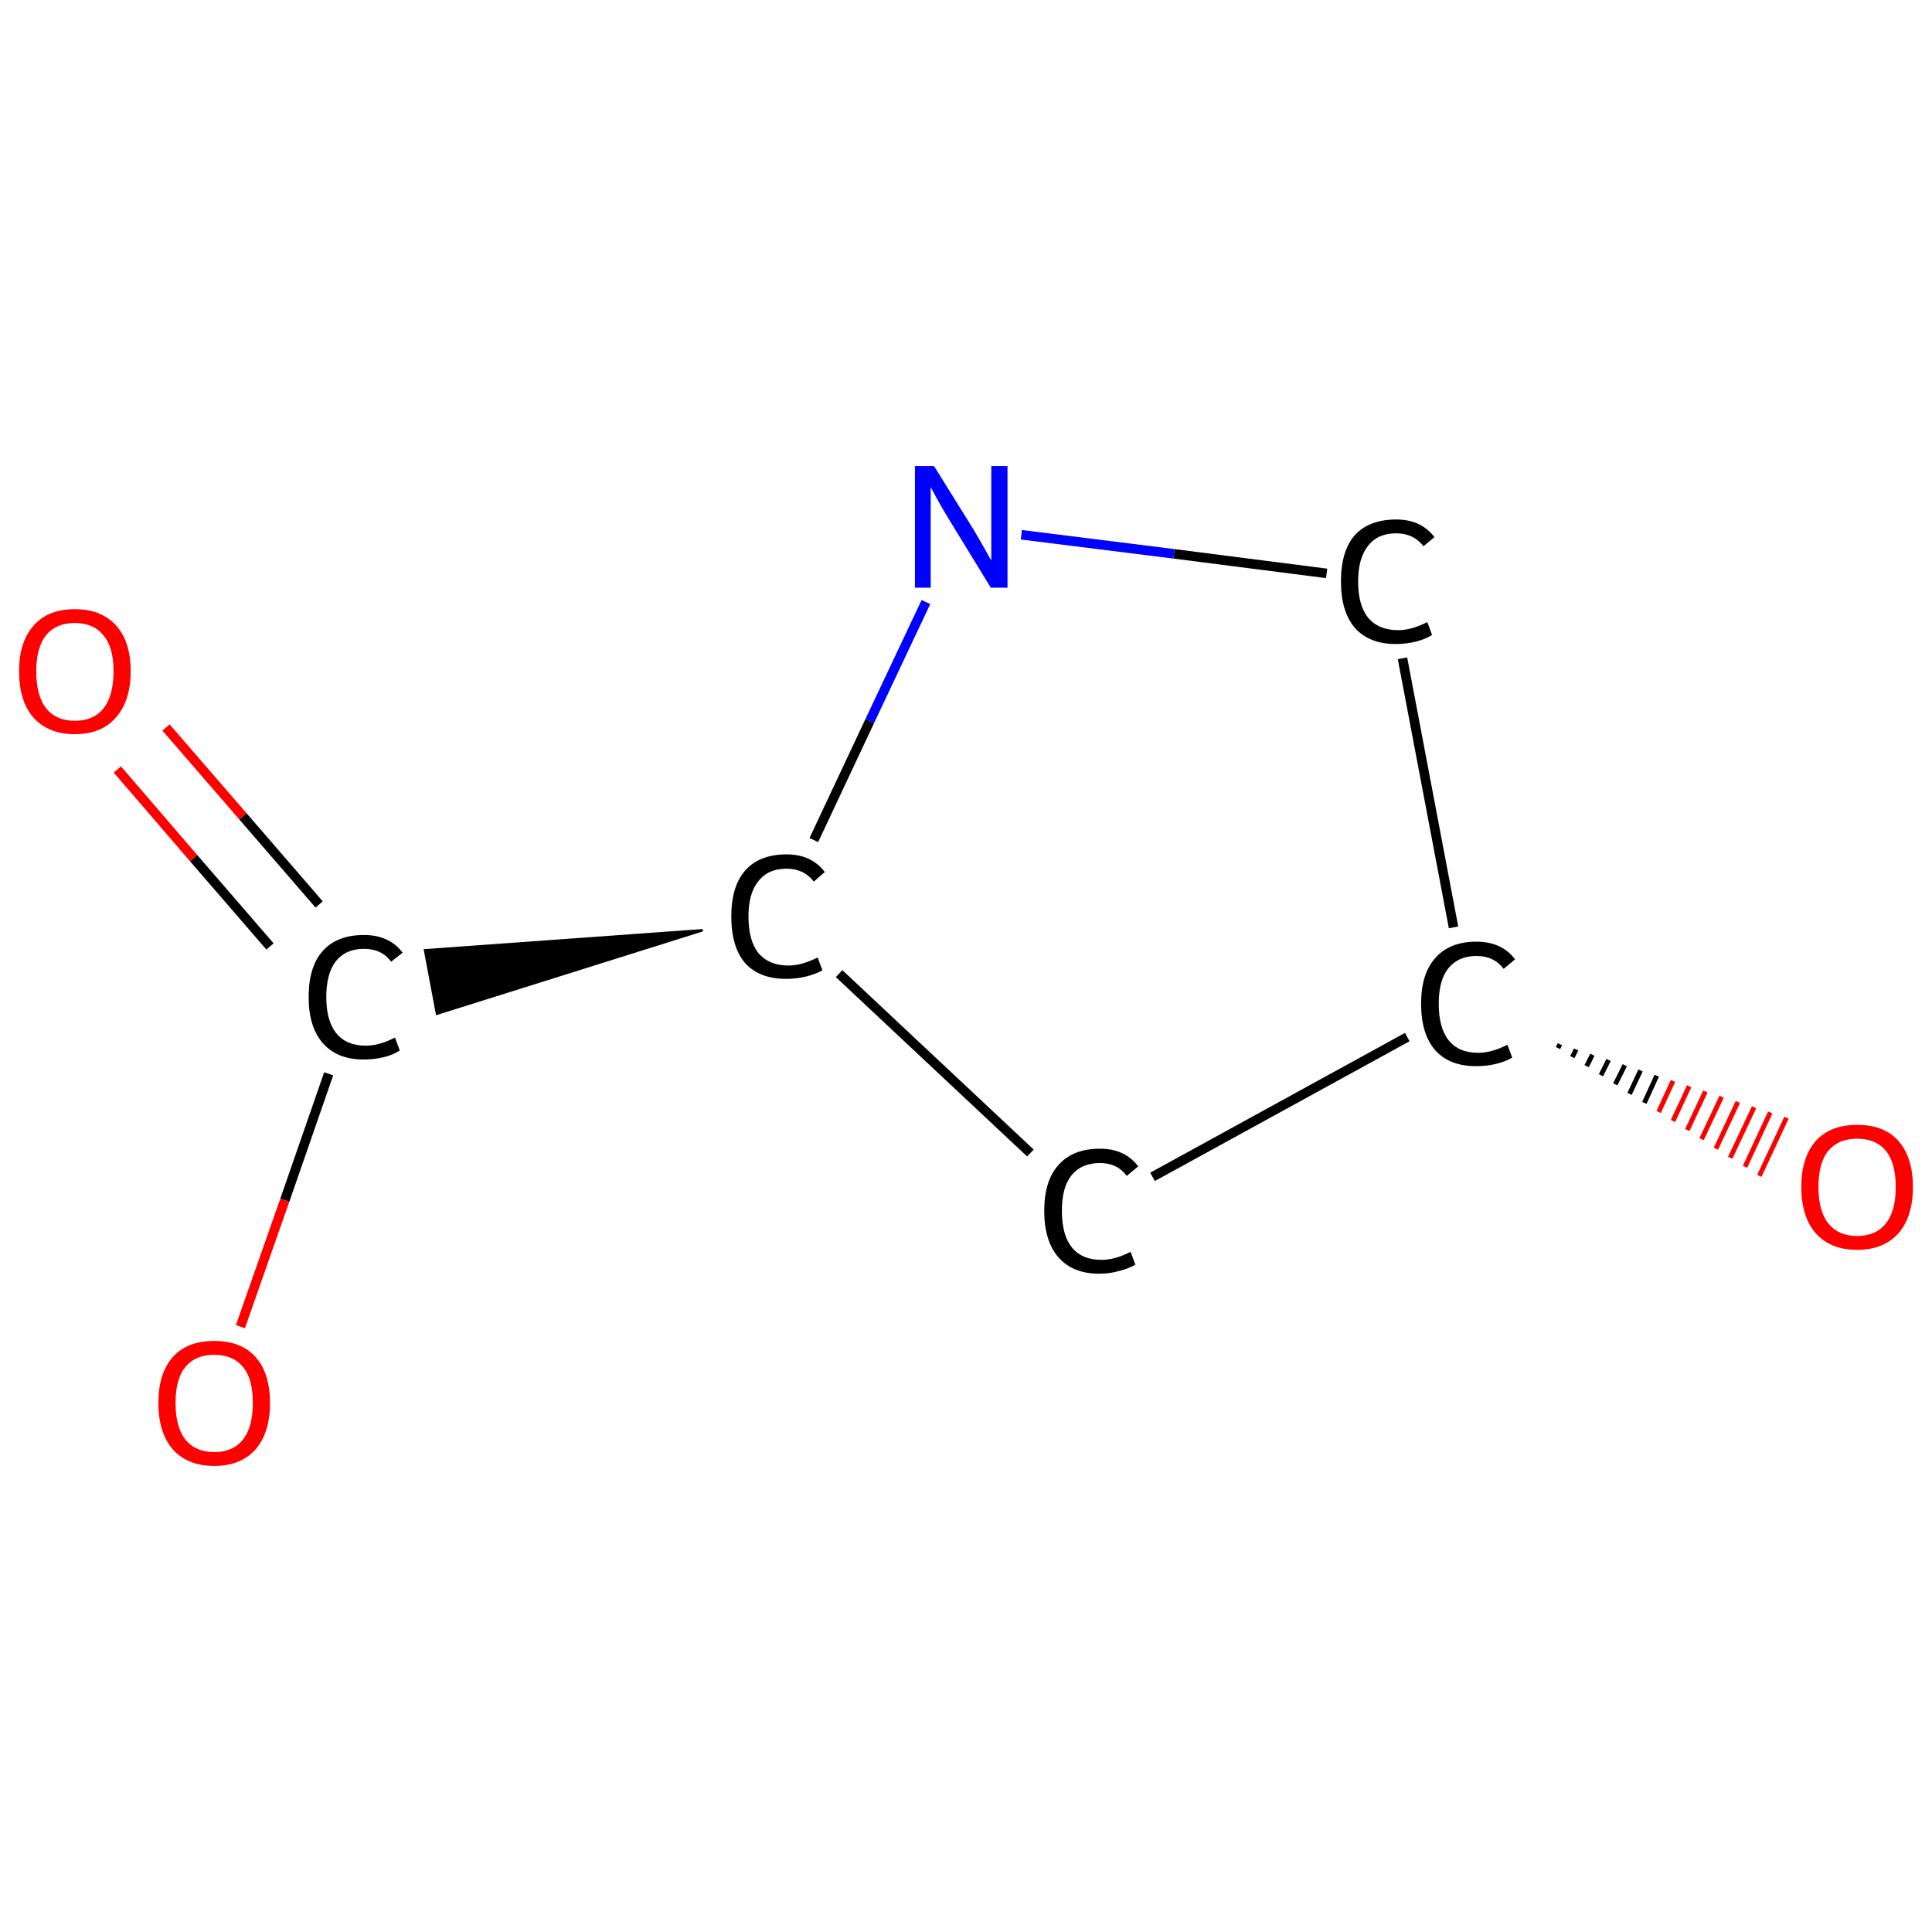<?xml version='1.0' encoding='iso-8859-1'?>
<svg version='1.1' baseProfile='full'
              xmlns='http://www.w3.org/2000/svg'
                      xmlns:rdkit='http://www.rdkit.org/xml'
                      xmlns:xlink='http://www.w3.org/1999/xlink'
                  xml:space='preserve'
width='405px' height='405px' viewBox='0 0 405 405'>
<!-- END OF HEADER -->
<rect style='opacity:1.0;fill:#FFFFFF;stroke:none' width='405.0' height='405.0' x='0.0' y='0.0'> </rect>
<path class='bond-0 atom-0 atom-1' d='M 241.6,246.7 L 295.0,217.4' style='fill:none;fill-rule:evenodd;stroke:#000000;stroke-width:2.0px;stroke-linecap:butt;stroke-linejoin:miter;stroke-opacity:1' />
<path class='bond-1 atom-1 atom-2' d='M 327.0,218.9 L 326.6,219.7' style='fill:none;fill-rule:evenodd;stroke:#000000;stroke-width:1.0px;stroke-linecap:butt;stroke-linejoin:miter;stroke-opacity:1' />
<path class='bond-1 atom-1 atom-2' d='M 330.4,220.0 L 329.6,221.6' style='fill:none;fill-rule:evenodd;stroke:#000000;stroke-width:1.0px;stroke-linecap:butt;stroke-linejoin:miter;stroke-opacity:1' />
<path class='bond-1 atom-1 atom-2' d='M 333.8,221.1 L 332.6,223.5' style='fill:none;fill-rule:evenodd;stroke:#000000;stroke-width:1.0px;stroke-linecap:butt;stroke-linejoin:miter;stroke-opacity:1' />
<path class='bond-1 atom-1 atom-2' d='M 337.2,222.2 L 335.6,225.4' style='fill:none;fill-rule:evenodd;stroke:#000000;stroke-width:1.0px;stroke-linecap:butt;stroke-linejoin:miter;stroke-opacity:1' />
<path class='bond-1 atom-1 atom-2' d='M 340.6,223.3 L 338.6,227.3' style='fill:none;fill-rule:evenodd;stroke:#000000;stroke-width:1.0px;stroke-linecap:butt;stroke-linejoin:miter;stroke-opacity:1' />
<path class='bond-1 atom-1 atom-2' d='M 343.9,224.4 L 341.6,229.3' style='fill:none;fill-rule:evenodd;stroke:#000000;stroke-width:1.0px;stroke-linecap:butt;stroke-linejoin:miter;stroke-opacity:1' />
<path class='bond-1 atom-1 atom-2' d='M 347.3,225.5 L 344.7,231.2' style='fill:none;fill-rule:evenodd;stroke:#000000;stroke-width:1.0px;stroke-linecap:butt;stroke-linejoin:miter;stroke-opacity:1' />
<path class='bond-1 atom-1 atom-2' d='M 350.7,226.6 L 347.7,233.1' style='fill:none;fill-rule:evenodd;stroke:#FF0000;stroke-width:1.0px;stroke-linecap:butt;stroke-linejoin:miter;stroke-opacity:1' />
<path class='bond-1 atom-1 atom-2' d='M 354.1,227.7 L 350.7,235.0' style='fill:none;fill-rule:evenodd;stroke:#FF0000;stroke-width:1.0px;stroke-linecap:butt;stroke-linejoin:miter;stroke-opacity:1' />
<path class='bond-1 atom-1 atom-2' d='M 357.5,228.8 L 353.7,236.9' style='fill:none;fill-rule:evenodd;stroke:#FF0000;stroke-width:1.0px;stroke-linecap:butt;stroke-linejoin:miter;stroke-opacity:1' />
<path class='bond-1 atom-1 atom-2' d='M 360.9,229.9 L 356.7,238.8' style='fill:none;fill-rule:evenodd;stroke:#FF0000;stroke-width:1.0px;stroke-linecap:butt;stroke-linejoin:miter;stroke-opacity:1' />
<path class='bond-1 atom-1 atom-2' d='M 364.3,231.0 L 359.7,240.8' style='fill:none;fill-rule:evenodd;stroke:#FF0000;stroke-width:1.0px;stroke-linecap:butt;stroke-linejoin:miter;stroke-opacity:1' />
<path class='bond-1 atom-1 atom-2' d='M 367.7,232.1 L 362.7,242.7' style='fill:none;fill-rule:evenodd;stroke:#FF0000;stroke-width:1.0px;stroke-linecap:butt;stroke-linejoin:miter;stroke-opacity:1' />
<path class='bond-1 atom-1 atom-2' d='M 371.1,233.2 L 365.8,244.6' style='fill:none;fill-rule:evenodd;stroke:#FF0000;stroke-width:1.0px;stroke-linecap:butt;stroke-linejoin:miter;stroke-opacity:1' />
<path class='bond-1 atom-1 atom-2' d='M 374.5,234.3 L 368.8,246.5' style='fill:none;fill-rule:evenodd;stroke:#FF0000;stroke-width:1.0px;stroke-linecap:butt;stroke-linejoin:miter;stroke-opacity:1' />
<path class='bond-2 atom-1 atom-3' d='M 304.7,194.4 L 294.0,138.0' style='fill:none;fill-rule:evenodd;stroke:#000000;stroke-width:2.0px;stroke-linecap:butt;stroke-linejoin:miter;stroke-opacity:1' />
<path class='bond-3 atom-3 atom-4' d='M 278.1,120.2 L 246.1,116.1' style='fill:none;fill-rule:evenodd;stroke:#000000;stroke-width:2.0px;stroke-linecap:butt;stroke-linejoin:miter;stroke-opacity:1' />
<path class='bond-3 atom-3 atom-4' d='M 246.1,116.1 L 214.1,112.1' style='fill:none;fill-rule:evenodd;stroke:#0000FF;stroke-width:2.0px;stroke-linecap:butt;stroke-linejoin:miter;stroke-opacity:1' />
<path class='bond-4 atom-4 atom-5' d='M 194.1,126.2 L 182.3,151.2' style='fill:none;fill-rule:evenodd;stroke:#0000FF;stroke-width:2.0px;stroke-linecap:butt;stroke-linejoin:miter;stroke-opacity:1' />
<path class='bond-4 atom-4 atom-5' d='M 182.3,151.2 L 170.6,176.1' style='fill:none;fill-rule:evenodd;stroke:#000000;stroke-width:2.0px;stroke-linecap:butt;stroke-linejoin:miter;stroke-opacity:1' />
<path class='bond-5 atom-5 atom-6' d='M 147.3,195.0 L 91.6,212.5 L 89.1,199.2 Z' style='fill:#000000;fill-rule:evenodd;fill-opacity:1;stroke:#000000;stroke-width:0.5px;stroke-linecap:butt;stroke-linejoin:miter;stroke-opacity:1;' />
<path class='bond-6 atom-6 atom-7' d='M 66.9,189.6 L 50.9,171.1' style='fill:none;fill-rule:evenodd;stroke:#000000;stroke-width:2.0px;stroke-linecap:butt;stroke-linejoin:miter;stroke-opacity:1' />
<path class='bond-6 atom-6 atom-7' d='M 50.9,171.1 L 34.8,152.5' style='fill:none;fill-rule:evenodd;stroke:#FF0000;stroke-width:2.0px;stroke-linecap:butt;stroke-linejoin:miter;stroke-opacity:1' />
<path class='bond-6 atom-6 atom-7' d='M 56.6,198.4 L 40.6,179.9' style='fill:none;fill-rule:evenodd;stroke:#000000;stroke-width:2.0px;stroke-linecap:butt;stroke-linejoin:miter;stroke-opacity:1' />
<path class='bond-6 atom-6 atom-7' d='M 40.6,179.9 L 24.6,161.3' style='fill:none;fill-rule:evenodd;stroke:#FF0000;stroke-width:2.0px;stroke-linecap:butt;stroke-linejoin:miter;stroke-opacity:1' />
<path class='bond-7 atom-6 atom-8' d='M 68.9,225.1 L 59.7,251.6' style='fill:none;fill-rule:evenodd;stroke:#000000;stroke-width:2.0px;stroke-linecap:butt;stroke-linejoin:miter;stroke-opacity:1' />
<path class='bond-7 atom-6 atom-8' d='M 59.7,251.6 L 50.4,278.1' style='fill:none;fill-rule:evenodd;stroke:#FF0000;stroke-width:2.0px;stroke-linecap:butt;stroke-linejoin:miter;stroke-opacity:1' />
<path class='bond-8 atom-5 atom-0' d='M 175.9,204.1 L 216.0,241.7' style='fill:none;fill-rule:evenodd;stroke:#000000;stroke-width:2.0px;stroke-linecap:butt;stroke-linejoin:miter;stroke-opacity:1' />
<path class='atom-0' d='M 218.9 253.8
Q 218.9 247.5, 221.9 244.2
Q 224.9 240.8, 230.6 240.8
Q 235.8 240.8, 238.6 244.5
L 236.2 246.5
Q 234.2 243.8, 230.6 243.8
Q 226.7 243.8, 224.6 246.4
Q 222.6 248.9, 222.6 253.8
Q 222.6 258.9, 224.7 261.5
Q 226.8 264.1, 230.9 264.1
Q 233.8 264.1, 237.0 262.4
L 238.0 265.1
Q 236.7 265.9, 234.7 266.4
Q 232.7 267.0, 230.4 267.0
Q 224.9 267.0, 221.9 263.6
Q 218.9 260.2, 218.9 253.8
' fill='#000000'/>
<path class='atom-1' d='M 297.9 210.4
Q 297.9 204.1, 300.9 200.8
Q 303.9 197.4, 309.5 197.4
Q 314.8 197.4, 317.6 201.1
L 315.2 203.1
Q 313.2 200.4, 309.5 200.4
Q 305.7 200.4, 303.6 203.0
Q 301.6 205.5, 301.6 210.4
Q 301.6 215.5, 303.7 218.1
Q 305.8 220.7, 309.9 220.7
Q 312.7 220.7, 316.0 219.0
L 317.0 221.7
Q 315.7 222.5, 313.7 223.0
Q 311.7 223.5, 309.4 223.5
Q 303.9 223.5, 300.9 220.2
Q 297.9 216.8, 297.9 210.4
' fill='#000000'/>
<path class='atom-2' d='M 377.6 248.8
Q 377.6 242.7, 380.6 239.2
Q 383.7 235.8, 389.3 235.8
Q 395.0 235.8, 398.0 239.2
Q 401.0 242.7, 401.0 248.8
Q 401.0 255.0, 398.0 258.5
Q 394.9 262.0, 389.3 262.0
Q 383.7 262.0, 380.6 258.5
Q 377.6 255.0, 377.6 248.8
M 389.3 259.1
Q 393.2 259.1, 395.3 256.5
Q 397.4 253.9, 397.4 248.8
Q 397.4 243.8, 395.3 241.2
Q 393.2 238.7, 389.3 238.7
Q 385.4 238.7, 383.3 241.2
Q 381.2 243.7, 381.2 248.8
Q 381.2 253.9, 383.3 256.5
Q 385.4 259.1, 389.3 259.1
' fill='#FF0000'/>
<path class='atom-3' d='M 281.1 121.9
Q 281.1 115.5, 284.0 112.2
Q 287.0 108.9, 292.7 108.9
Q 297.9 108.9, 300.7 112.6
L 298.4 114.5
Q 296.3 111.8, 292.7 111.8
Q 288.8 111.8, 286.8 114.4
Q 284.7 117.0, 284.7 121.9
Q 284.7 126.9, 286.8 129.5
Q 289.0 132.1, 293.1 132.1
Q 295.9 132.1, 299.2 130.4
L 300.2 133.1
Q 298.8 134.0, 296.8 134.5
Q 294.8 135.0, 292.6 135.0
Q 287.0 135.0, 284.0 131.6
Q 281.1 128.2, 281.1 121.9
' fill='#000000'/>
<path class='atom-4' d='M 195.8 97.7
L 204.2 111.2
Q 205.0 112.6, 206.4 115.0
Q 207.7 117.4, 207.8 117.5
L 207.8 97.7
L 211.2 97.7
L 211.2 123.2
L 207.7 123.2
L 198.7 108.5
Q 197.6 106.7, 196.5 104.7
Q 195.5 102.8, 195.1 102.1
L 195.1 123.2
L 191.8 123.2
L 191.8 97.7
L 195.8 97.7
' fill='#0000FF'/>
<path class='atom-5' d='M 153.3 192.1
Q 153.3 185.8, 156.2 182.5
Q 159.2 179.1, 164.9 179.1
Q 170.1 179.1, 172.9 182.8
L 170.6 184.8
Q 168.5 182.1, 164.9 182.1
Q 161.0 182.1, 159.0 184.7
Q 156.9 187.2, 156.9 192.1
Q 156.9 197.2, 159.0 199.8
Q 161.2 202.4, 165.3 202.4
Q 168.1 202.4, 171.4 200.7
L 172.4 203.4
Q 171.0 204.2, 169.0 204.7
Q 167.0 205.2, 164.8 205.2
Q 159.2 205.2, 156.2 201.9
Q 153.3 198.5, 153.3 192.1
' fill='#000000'/>
<path class='atom-6' d='M 64.7 209.0
Q 64.7 202.6, 67.7 199.3
Q 70.7 196.0, 76.3 196.0
Q 81.6 196.0, 84.4 199.7
L 82.0 201.6
Q 80.0 198.9, 76.3 198.9
Q 72.5 198.9, 70.4 201.5
Q 68.4 204.1, 68.4 209.0
Q 68.4 214.0, 70.5 216.6
Q 72.6 219.2, 76.7 219.2
Q 79.5 219.2, 82.8 217.5
L 83.8 220.2
Q 82.5 221.1, 80.5 221.6
Q 78.5 222.1, 76.2 222.1
Q 70.7 222.1, 67.7 218.7
Q 64.7 215.3, 64.7 209.0
' fill='#000000'/>
<path class='atom-7' d='M 4.0 140.7
Q 4.0 134.6, 7.0 131.2
Q 10.0 127.7, 15.7 127.7
Q 21.3 127.7, 24.4 131.2
Q 27.4 134.6, 27.4 140.7
Q 27.4 146.9, 24.3 150.4
Q 21.3 153.9, 15.7 153.9
Q 10.1 153.9, 7.0 150.4
Q 4.0 147.0, 4.0 140.7
M 15.7 151.1
Q 19.6 151.1, 21.7 148.5
Q 23.8 145.8, 23.8 140.7
Q 23.8 135.7, 21.7 133.2
Q 19.6 130.6, 15.7 130.6
Q 11.8 130.6, 9.7 133.1
Q 7.6 135.7, 7.6 140.7
Q 7.6 145.9, 9.7 148.5
Q 11.8 151.1, 15.7 151.1
' fill='#FF0000'/>
<path class='atom-8' d='M 33.2 294.1
Q 33.2 287.9, 36.2 284.5
Q 39.2 281.1, 44.9 281.1
Q 50.6 281.1, 53.6 284.5
Q 56.6 287.9, 56.6 294.1
Q 56.6 300.3, 53.6 303.8
Q 50.5 307.3, 44.9 307.3
Q 39.3 307.3, 36.2 303.8
Q 33.2 300.3, 33.2 294.1
M 44.9 304.4
Q 48.8 304.4, 50.9 301.8
Q 53.0 299.2, 53.0 294.1
Q 53.0 289.0, 50.9 286.5
Q 48.8 284.0, 44.9 284.0
Q 41.0 284.0, 38.9 286.5
Q 36.8 289.0, 36.8 294.1
Q 36.8 299.2, 38.9 301.8
Q 41.0 304.4, 44.9 304.4
' fill='#FF0000'/>
</svg>

